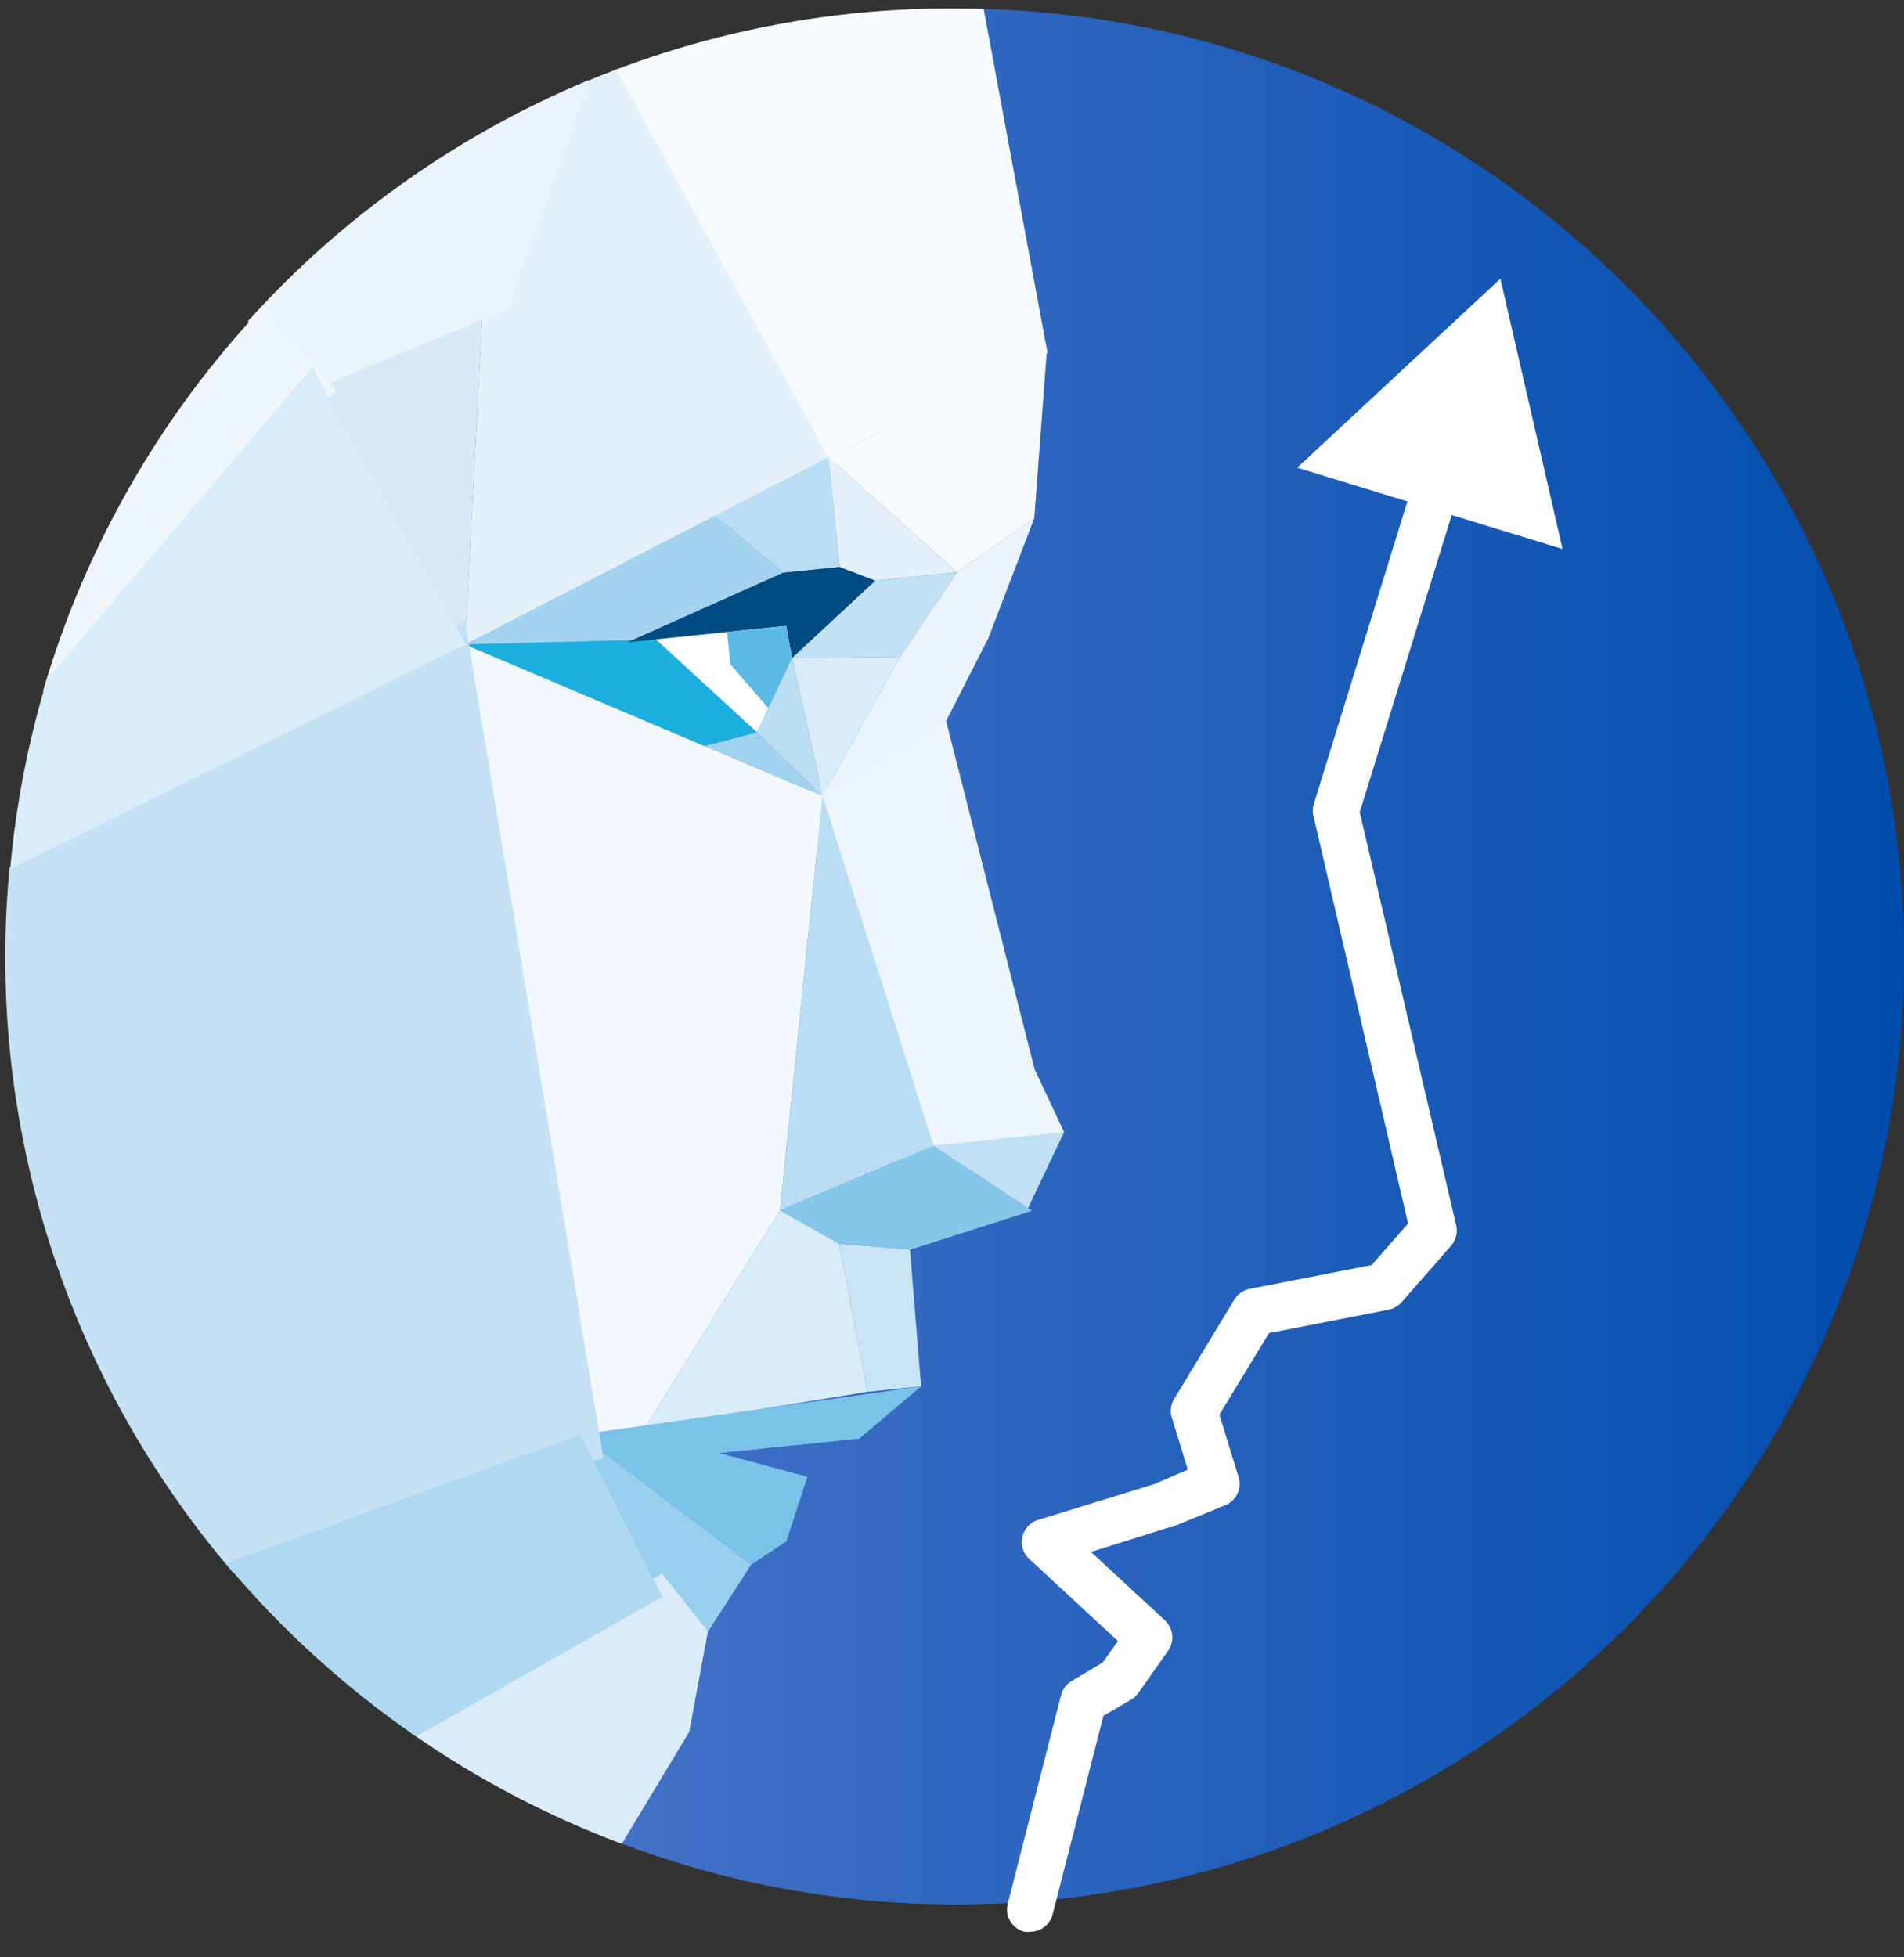 <svg width="72" height="74" viewBox="0 0 72 74" fill="none" xmlns="http://www.w3.org/2000/svg">
<rect x="0" y="0" width="72" height="74" fill="#333333" stroke="none"/>
<path d="M36.162 72C55.955 72 72 55.955 72 36.162C72 16.369 55.955 0.324 36.162 0.324C16.369 0.324 0.323 16.369 0.323 36.162C0.323 55.955 16.369 72 36.162 72Z" fill="url(#paint0_linear)"/>
<path d="M38.958 73.035C38.885 73.046 38.811 73.046 38.738 73.035C38.627 73.007 38.522 72.957 38.43 72.889C38.338 72.82 38.261 72.734 38.202 72.635C38.143 72.536 38.105 72.427 38.089 72.313C38.073 72.199 38.079 72.083 38.108 71.972L40.12 64.105C40.147 63.992 40.197 63.885 40.265 63.791C40.334 63.697 40.42 63.617 40.52 63.556L41.693 62.86L42.275 62.043L38.925 58.94C38.81 58.837 38.724 58.705 38.678 58.557C38.632 58.41 38.626 58.252 38.662 58.102C38.696 57.952 38.77 57.813 38.874 57.701C38.979 57.588 39.112 57.505 39.259 57.46L43.645 56.111L44.917 55.563L44.314 53.6C44.276 53.483 44.264 53.358 44.279 53.234C44.294 53.111 44.336 52.993 44.402 52.888L46.677 49.132C46.74 49.028 46.825 48.938 46.925 48.869C47.025 48.799 47.138 48.751 47.258 48.727L51.869 47.828L53.245 46.254L49.676 30.876C49.632 30.726 49.632 30.566 49.676 30.416L53.667 17.516C53.735 17.293 53.889 17.107 54.095 16.998C54.3 16.889 54.541 16.866 54.763 16.934C54.986 17.003 55.172 17.157 55.281 17.362C55.39 17.568 55.413 17.808 55.344 18.031L51.419 30.706L55.065 46.32C55.097 46.456 55.097 46.597 55.064 46.733C55.03 46.868 54.965 46.993 54.873 47.098L53.004 49.231C52.875 49.378 52.701 49.478 52.51 49.516L47.987 50.399L46.112 53.485L46.836 55.837C46.902 56.046 46.887 56.271 46.795 56.469C46.702 56.667 46.539 56.823 46.337 56.906L44.303 57.74H44.226L41.255 58.672L44.051 61.259C44.207 61.404 44.306 61.6 44.328 61.812C44.35 62.024 44.294 62.237 44.171 62.411L43.042 64.012C42.971 64.112 42.879 64.195 42.773 64.258L41.726 64.867L39.807 72.378C39.758 72.566 39.648 72.732 39.494 72.851C39.341 72.97 39.152 73.035 38.958 73.035Z" fill="white"/>
<path d="M49.056 17.681L56.737 10.537L59.089 20.756L49.056 17.681Z" fill="white"/>
<path d="M35.778 27.259L39.127 40.433L40.24 42.801L34.418 45.076L30.224 30.093L35.778 27.259Z" fill="#EDF6FC"/>
<path d="M18.289 10.866L17.587 24.363L32.209 17.286L23.349 2.609C22.933 2.768 22.516 2.933 22.11 3.108L18.289 10.866Z" fill="#E4F1FB"/>
<path d="M23.306 2.626L31.326 17.286L39.61 13.333L37.198 0.34C32.462 0.175 27.739 0.952 23.306 2.626Z" fill="#F6FBFE"/>
<path d="M31.107 30.093L29.495 45.767L24.385 53.985L21.935 54.237L17.587 24.363L31.107 30.093Z" fill="#F2F8FD"/>
<path d="M31.326 17.286L36.189 21.633L39.111 19.594L39.583 13.311L31.326 17.286Z" fill="#F6FBFE"/>
<path d="M31.107 30.092L34.035 24.829L29.951 24.879L31.107 30.092Z" fill="#D9ECF9"/>
<path d="M31.326 17.286L31.753 21.436L29.615 21.655L27.044 19.49L31.326 17.286Z" fill="#BBDDF3"/>
<path d="M17.587 24.364L27.044 19.49L29.616 21.656L23.733 24.282L17.587 24.364Z" fill="#A4D3EF"/>
<path d="M28.623 27.686L31.107 30.093L26.639 28.201L28.623 27.686Z" fill="#A2D3EE"/>
<path d="M29.95 24.879L28.623 27.686L31.107 30.093L29.95 24.879Z" fill="#BCDEF3"/>
<path d="M24.802 24.172L28.623 27.686L26.639 28.202L17.587 24.364L24.802 24.172Z" fill="#1BAFDE"/>
<path d="M33.103 21.952L31.754 21.436L29.616 21.656L23.733 24.282L29.726 23.662L29.95 24.88L33.103 21.952Z" fill="#004B81"/>
<path d="M36.189 21.633L33.103 21.951L31.754 21.436L31.326 17.286L36.189 21.633Z" fill="#E4F1FB"/>
<path d="M29.726 23.662L29.95 24.879L28.624 27.686L24.802 24.172L29.726 23.662Z" fill="white"/>
<path d="M27.626 25.12L29.057 26.776L29.95 24.879L29.726 23.662L27.494 23.892L27.626 25.12Z" fill="#5BBAE3"/>
<path d="M39.111 19.594L37.379 24.117L35.778 27.258L31.107 30.093L34.035 24.829L36.189 21.633L39.111 19.594Z" fill="#EAF4FC"/>
<path d="M29.951 24.88L33.103 21.952L36.19 21.634L34.035 24.83L29.951 24.88Z" fill="#C3E1F4"/>
<path d="M29.495 45.767L35.301 43.311L31.107 30.093L29.495 45.767Z" fill="#B9DDF3"/>
<path d="M40.24 42.801L38.815 45.8L39.018 45.778L35.301 43.311L40.24 42.801Z" fill="#C0E0F4"/>
<path d="M34.413 47.247L31.732 47.022L29.495 45.767L35.301 43.311L39.018 45.778L34.413 47.247Z" fill="#85C7E9"/>
<path d="M34.83 52.411L34.413 47.246L31.732 47.022L32.806 52.619L34.83 52.411Z" fill="#C9E4F5"/>
<path d="M24.386 53.984L29.495 45.766L31.732 47.021L32.806 52.619L24.386 53.984Z" fill="#D9ECF9"/>
<path d="M34.83 52.412L32.494 54.391L27.198 54.934L30.531 55.833L29.736 58.273L28.404 59.155L21.935 54.237L34.83 52.412Z" fill="#79C3E8"/>
<path d="M26.782 61.676L25.049 60.366L21.935 54.237L28.404 59.154L26.782 61.676Z" fill="#98CFED"/>
<path d="M18.289 10.866L11.82 13.893L17.587 24.364L18.289 10.866Z" fill="#D9EAF6"/>
<path d="M9.369 12.149L11.781 14.742L19.139 11.716L22.269 3.026C17.346 5.073 12.94 8.189 9.369 12.149Z" fill="#EAF4FB"/>
<path d="M1.623 26.14L12.703 14.775L9.962 11.585C6.067 15.707 3.209 20.696 1.623 26.14Z" fill="#F0F7FC"/>
<path d="M15.531 65.509C18.004 67.24 20.686 68.651 23.514 69.708L26.063 65.476L26.77 61.682L25.032 59.489L15.531 65.509Z" fill="#DAECF9"/>
<path d="M22.817 55.12L17.587 23.481L0.361 32.801C0.307 33.393 0.263 33.991 0.235 34.594C-0.172 43.67 2.896 52.559 8.815 59.451L22.817 55.12Z" fill="#C5E2F5"/>
<path d="M8.541 59.111C10.633 61.605 13.053 63.805 15.734 65.651L25.054 60.366L21.946 54.237L8.541 59.111Z" fill="#AFD8F1"/>
<path d="M11.82 13.881L1.782 25.673C1.07 28.013 0.602 30.42 0.384 32.855L17.615 24.363L11.82 13.881Z" fill="#D9ECF9"/>
<defs>
<linearGradient id="paint0_linear" x1="0.264" y1="36.156" x2="71.998" y2="36.156" gradientUnits="userSpaceOnUse">
<stop stop-color="#6383D4"/>
<stop offset="1" stop-color="#004CAD"/>
</linearGradient>
</defs>
</svg>
